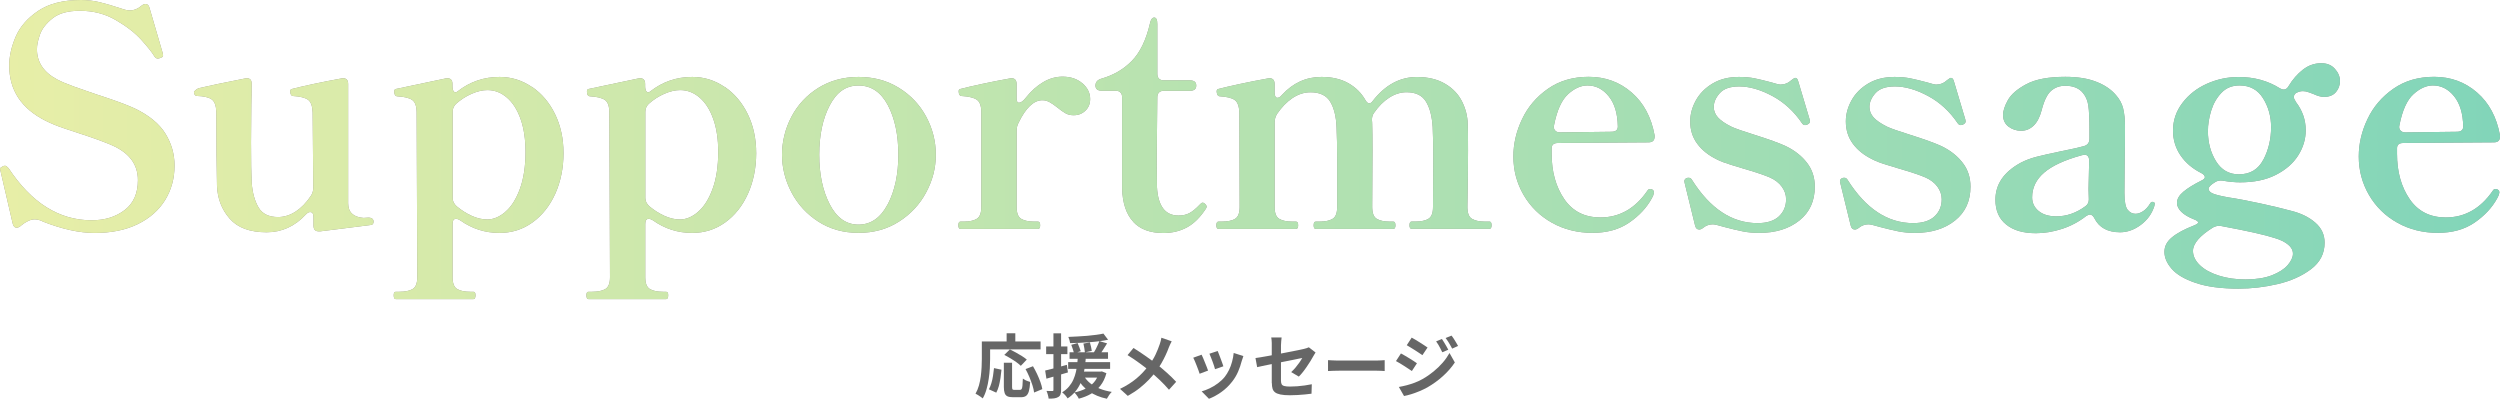 <?xml version="1.0" encoding="UTF-8"?><svg id="_レイヤー_2" xmlns="http://www.w3.org/2000/svg" xmlns:xlink="http://www.w3.org/1999/xlink" viewBox="0 0 431.49 68.83"><defs><style>.cls-1{fill:url(#_新規グラデーションスウォッチ_8);}.cls-2{opacity:.49;}.cls-3{fill:#231815;}.cls-4{fill:#666;}</style><linearGradient id="_新規グラデーションスウォッチ_8" x1="0" y1="25.81" x2="431.49" y2="25.81" gradientUnits="userSpaceOnUse"><stop offset="0" stop-color="#cfdd4c"/><stop offset="1" stop-color="#00aa71"/></linearGradient></defs><g id="_捨て枠"><g class="cls-2"><path class="cls-3" d="M7.3,38.18c-.46-.21-.9-.32-1.32-.32-.67,0-1.45.35-2.33,1.06-.25.25-.51.37-.79.37-.35,0-.58-.26-.69-.79L.11,29.62l-.11-.48c0-.07.04-.14.13-.21.09-.07.18-.12.26-.16s.15-.07.19-.11c.07-.03.18-.05.32-.05s.33.14.58.42c3.95,5.99,8.73,8.99,14.33,8.99,2.26,0,4.15-.58,5.69-1.75,1.53-1.16,2.3-2.89,2.3-5.18,0-2.68-1.46-4.67-4.39-5.98-1.45-.63-3.38-1.34-5.82-2.12-.32-.11-1.11-.37-2.38-.79-1.27-.42-2.4-.88-3.38-1.38C3.67,18.72,1.59,15.55,1.59,11.32c0-1.59.37-3.24,1.11-4.97.74-1.73,2.04-3.22,3.89-4.47,1.85-1.25,4.31-1.88,7.38-1.88,1.09,0,2.16.12,3.2.37s2.3.62,3.78,1.11c.56.21,1.06.32,1.48.32.67,0,1.3-.25,1.9-.74.28-.25.55-.37.79-.37.35,0,.58.23.69.69l2.27,7.77s.02.13.05.29c.04.16,0,.29-.11.4l-.32.16c-.21.07-.37.11-.48.11-.18,0-.35-.11-.53-.32-.42-.71-1.18-1.67-2.27-2.88-1.09-1.22-2.57-2.36-4.42-3.44-1.85-1.08-3.92-1.61-6.21-1.61-2.05,0-3.62.43-4.71,1.3-1.09.86-1.82,1.79-2.17,2.78s-.53,1.83-.53,2.54c0,2.26,1.16,4,3.49,5.24.74.39,1.72.8,2.94,1.24,1.22.44,2.46.87,3.73,1.3,2.96.95,5.18,1.76,6.66,2.43,2.5,1.2,4.28,2.65,5.34,4.36s1.59,3.55,1.59,5.53c0,2.19-.54,4.16-1.61,5.92-1.08,1.76-2.65,3.16-4.73,4.18-2.08,1.02-4.57,1.53-7.46,1.53-2.64,0-5.66-.67-9.04-2.01Z"/><path class="cls-3" d="M64.47,38.29c0,.28-.12.46-.37.53l-5.87.74-2.96.37h-.26c-.6,0-.9-.33-.9-1v-1.43c0-.6-.19-.9-.58-.9-.25,0-.49.14-.74.42-1.9,2.04-4.16,3.07-6.77,3.07-2.89,0-5.02-.79-6.4-2.38-1.38-1.59-2.1-3.49-2.17-5.71-.07-2.82-.11-7.03-.11-12.64-.04-1.13-.31-1.87-.82-2.22-.51-.35-1.37-.55-2.56-.58-.32-.04-.48-.28-.48-.74.32-.35.63-.56.95-.63,1.48-.35,4.09-.9,7.83-1.64l.32-.05c.56,0,.85.3.85.9,0,1.41-.02,2.61-.05,3.6l-.05,6.56c0,3.31.04,5.64.11,6.98.14,1.76.54,3.19,1.19,4.28.65,1.09,1.77,1.64,3.36,1.64,1.06,0,2.07-.32,3.04-.95.97-.63,1.84-1.53,2.62-2.7.28-.42.42-.88.42-1.38l-.11-13.01c-.04-1.13-.31-1.87-.82-2.22-.51-.35-1.37-.56-2.57-.63-.32-.04-.48-.32-.48-.85,0-.21.11-.33.32-.37.78-.21,1.99-.49,3.65-.85,1.66-.35,3.26-.67,4.81-.95l.32-.05c.6,0,.9.33.9,1v20.57c0,1.55.88,2.4,2.64,2.54l.85-.05c.6,0,.9.25.9.74Z"/><path class="cls-3" d="M91.81,14.99c1.69,1.15,3.02,2.72,3.99,4.71.97,1.99,1.46,4.24,1.46,6.74s-.48,4.91-1.43,7.01c-.95,2.1-2.27,3.75-3.94,4.95-1.67,1.2-3.57,1.8-5.69,1.8-2.47,0-4.72-.72-6.77-2.17-.28-.18-.53-.26-.74-.26-.39,0-.58.3-.58.9v9.15c0,1.06.26,1.75.79,2.06.53.32,1.29.48,2.27.48h.53c.25,0,.37.19.37.58,0,.46-.12.69-.37.69h-13.38c-.25,0-.37-.23-.37-.69,0-.39.12-.58.37-.58h.58c1.02,0,1.8-.16,2.33-.48.53-.32.79-1,.79-2.06l-.11-28.35c0-1.13-.26-1.87-.77-2.22-.51-.35-1.38-.56-2.62-.63-.32-.04-.48-.32-.48-.85,0-.25.11-.39.32-.42l8.51-1.8.32-.05c.6,0,.9.33.9,1v.37c0,.46.09.78.26.95s.39.16.63-.05c2.12-1.66,4.53-2.49,7.25-2.49,2.01,0,3.86.57,5.55,1.72ZM87.21,36.57c1.02-.86,1.86-2.18,2.51-3.94.65-1.76.98-3.9.98-6.4,0-2.19-.28-4.08-.85-5.68-.56-1.6-1.35-2.84-2.35-3.7s-2.12-1.3-3.36-1.3c-.85,0-1.75.21-2.72.63s-1.88,1-2.72,1.75c-.39.39-.58.85-.58,1.38v14.86c0,.53.23,1,.69,1.43.85.71,1.73,1.26,2.64,1.67.92.41,1.8.61,2.64.61,1.06,0,2.1-.43,3.12-1.3Z"/><path class="cls-3" d="M125.07,14.99c1.69,1.15,3.02,2.72,3.99,4.71.97,1.99,1.46,4.24,1.46,6.74s-.48,4.91-1.43,7.01c-.95,2.1-2.27,3.75-3.94,4.95-1.67,1.2-3.57,1.8-5.69,1.8-2.47,0-4.72-.72-6.77-2.17-.28-.18-.53-.26-.74-.26-.39,0-.58.3-.58.9v9.15c0,1.06.26,1.75.79,2.06.53.32,1.29.48,2.27.48h.53c.25,0,.37.19.37.58,0,.46-.12.69-.37.69h-13.38c-.25,0-.37-.23-.37-.69,0-.39.12-.58.37-.58h.58c1.02,0,1.8-.16,2.33-.48.53-.32.79-1,.79-2.06l-.11-28.35c0-1.13-.26-1.87-.77-2.22-.51-.35-1.38-.56-2.62-.63-.32-.04-.48-.32-.48-.85,0-.25.11-.39.32-.42l8.51-1.8.32-.05c.6,0,.9.33.9,1v.37c0,.46.09.78.26.95s.39.16.63-.05c2.12-1.66,4.53-2.49,7.25-2.49,2.01,0,3.86.57,5.55,1.72ZM120.47,36.57c1.02-.86,1.86-2.18,2.51-3.94.65-1.76.98-3.9.98-6.4,0-2.19-.28-4.08-.85-5.68-.56-1.6-1.35-2.84-2.35-3.7s-2.12-1.3-3.36-1.3c-.85,0-1.75.21-2.72.63s-1.88,1-2.72,1.75c-.39.39-.58.85-.58,1.38v14.86c0,.53.23,1,.69,1.43.85.71,1.73,1.26,2.64,1.67.92.41,1.8.61,2.64.61,1.06,0,2.1-.43,3.12-1.3Z"/><path class="cls-3" d="M141.26,38.26c-2.01-1.29-3.56-2.97-4.65-5.05s-1.64-4.25-1.64-6.5.55-4.52,1.64-6.58,2.64-3.72,4.65-4.97c2.01-1.25,4.32-1.88,6.93-1.88s4.93.63,6.95,1.88c2.03,1.25,3.6,2.91,4.71,4.97s1.67,4.26,1.67,6.58-.56,4.42-1.67,6.5-2.68,3.76-4.71,5.05c-2.03,1.29-4.35,1.93-6.95,1.93s-4.92-.64-6.93-1.93ZM153.23,35.25c1.22-2.34,1.82-5.19,1.82-8.54s-.6-6.27-1.8-8.54c-1.2-2.27-2.89-3.41-5.08-3.41s-3.77,1.15-4.97,3.44-1.8,5.13-1.8,8.51.6,6.2,1.8,8.54,2.86,3.52,4.97,3.52,3.83-1.17,5.05-3.52Z"/><path class="cls-3" d="M186.84,14.39c.88.78,1.32,1.67,1.32,2.7,0,.81-.27,1.48-.82,2.01-.55.53-1.23.79-2.04.79-.53,0-1-.11-1.4-.34s-.89-.57-1.45-1.03c-.49-.39-.93-.69-1.32-.9-.39-.21-.79-.32-1.22-.32-1.48,0-2.86,1.3-4.12,3.91-.21.39-.32.85-.32,1.38v13.12c0,1.06.26,1.75.79,2.06.53.32,1.29.48,2.27.48h.63c.25,0,.37.21.37.63s-.12.63-.37.63h-13.38c-.25,0-.37-.21-.37-.63s.12-.63.37-.63h.53c.99,0,1.75-.16,2.27-.48.53-.32.79-1,.79-2.06v-16.34c0-1.09-.26-1.82-.79-2.17-.53-.35-1.41-.56-2.64-.63-.32-.04-.48-.32-.48-.85,0-.21.11-.33.32-.37.78-.21,1.99-.49,3.65-.85s3.26-.67,4.81-.95l.32-.05c.6,0,.9.33.9,1v2.49c0,.49.14.74.42.74.32,0,.71-.28,1.16-.85.92-1.16,1.92-2.06,3.01-2.7s2.2-.95,3.33-.95c1.41,0,2.56.39,3.44,1.16Z"/><path class="cls-3" d="M195.57,38.24c-1.2-1.3-1.83-3.21-1.9-5.71v-15.76c0-.35-.1-.62-.29-.82-.19-.19-.47-.29-.82-.29h-2.38c-.74,0-1.11-.3-1.11-.9,0-.56.32-.95.95-1.16,2.12-.6,3.89-1.62,5.31-3.07,1.43-1.45,2.48-3.61,3.15-6.5.14-.67.39-1,.74-1,.18,0,.31.1.4.29.09.19.13.47.13.82v8.62c0,.35.1.63.29.82.19.19.47.29.82.29h4.5c.74,0,1.11.3,1.11.9s-.37.9-1.11.9h-4.5c-.35,0-.63.1-.82.29s-.29.47-.29.82l-.11,11.11.05,4.39c.18,3.28,1.41,4.92,3.7,4.92.74,0,1.38-.14,1.9-.42.53-.28,1.13-.78,1.8-1.48.18-.21.33-.32.48-.32s.29.08.45.24.24.31.24.45c0,.07-.04.18-.11.32-.99,1.52-2.08,2.6-3.28,3.25-1.2.65-2.56.98-4.07.98-2.29,0-4.04-.65-5.24-1.96Z"/><path class="cls-3" d="M257.07,38.24c.25,0,.37.21.37.63s-.12.63-.37.63h-13.43c-.25,0-.37-.21-.37-.63s.12-.63.37-.63h.63c.99,0,1.75-.16,2.27-.48.53-.32.79-1,.79-2.06l.05-8.25c0-2.19-.04-4.02-.11-5.5-.11-1.83-.48-3.3-1.14-4.39-.65-1.09-1.77-1.64-3.36-1.64-1.02,0-2.02.31-2.99.93s-1.84,1.49-2.62,2.62c-.25.32-.37.74-.37,1.27.03.18.05.41.05.69.03.78.05,2.31.05,4.6l-.05,9.68c0,1.06.26,1.75.79,2.06.53.32,1.29.48,2.27.48h.58c.25,0,.37.21.37.63s-.12.63-.37.63h-13.38c-.25,0-.37-.21-.37-.63s.12-.63.37-.63h.63c.99,0,1.75-.16,2.27-.48.53-.32.79-1,.79-2.06v-8.14c0-2.26-.04-4.12-.11-5.61-.07-1.83-.43-3.3-1.08-4.39-.65-1.09-1.79-1.64-3.41-1.64-1.09,0-2.13.34-3.12,1-.99.67-1.89,1.6-2.7,2.8-.25.46-.37.92-.37,1.38v14.6c0,1.06.26,1.75.79,2.06.53.32,1.29.48,2.27.48h.63c.25,0,.37.21.37.63s-.12.63-.37.63h-13.38c-.25,0-.37-.21-.37-.63s.12-.63.37-.63h.53c1.02,0,1.8-.16,2.33-.48.53-.32.79-1,.79-2.06l-.05-16.24c-.04-1.13-.31-1.87-.82-2.22s-1.38-.56-2.62-.63c-.18-.04-.3-.14-.37-.32-.07-.18-.11-.35-.11-.53,0-.25.11-.39.32-.42.78-.21,1.99-.49,3.65-.85s3.26-.67,4.81-.95l.32-.05c.6,0,.9.33.9,1v1.48c0,.28.04.5.13.66.09.16.2.24.34.24.28,0,.55-.16.79-.48,1.9-2.08,4.18-3.12,6.82-3.12,1.83,0,3.38.36,4.65,1.08,1.27.72,2.26,1.7,2.96,2.94.21.35.42.53.63.53.25,0,.46-.14.63-.42,2.15-2.75,4.69-4.12,7.62-4.12,1.9,0,3.52.39,4.84,1.16s2.3,1.79,2.93,3.04.97,2.56,1,3.94c.04.78.05,2.31.05,4.6,0,2.79-.04,6.01-.11,9.68,0,1.06.26,1.75.79,2.06.53.32,1.29.48,2.27.48h.63Z"/><path class="cls-3" d="M285.21,32.74c.07.04.14.11.21.21.03.07.05.18.05.32-.07.35-.19.67-.37.95-.88,1.62-2.19,3.02-3.91,4.2s-3.84,1.77-6.35,1.77-4.9-.58-6.98-1.75-3.71-2.76-4.89-4.79c-1.18-2.03-1.77-4.24-1.77-6.64,0-2.19.5-4.34,1.51-6.45,1-2.12,2.49-3.86,4.47-5.24s4.32-2.06,7.03-2.06c2.86,0,5.32.9,7.4,2.7s3.4,4.27,3.97,7.4v.21c0,.67-.35,1-1.06,1l-15.6.11c-.74,0-1.11.3-1.11.9v.95c0,3.1.72,5.71,2.17,7.83s3.53,3.17,6.24,3.17c3.31,0,6.03-1.55,8.14-4.65.11-.18.26-.26.48-.26l.21.05s.09.02.16.05ZM270.64,16.26c-1.11,1-1.91,2.78-2.41,5.32l-.05.32c0,.28.1.51.29.69.19.18.45.26.77.26l8.88-.11c.74,0,1.11-.3,1.11-.9-.04-2.22-.55-3.96-1.56-5.21-1-1.25-2.23-1.88-3.68-1.88-1.13,0-2.25.5-3.36,1.51Z"/><path class="cls-3" d="M293.25,39.61c-.35,0-.58-.23-.69-.69l-1.8-7.35-.05-.26c0-.28.14-.48.42-.58.07-.03.18-.05.32-.05.25,0,.44.12.58.37,3.14,4.97,6.91,7.46,11.32,7.46,1.62,0,2.85-.39,3.68-1.16.83-.78,1.24-1.76,1.24-2.96,0-.78-.25-1.5-.74-2.17-.49-.67-1.18-1.2-2.06-1.59-.88-.39-2.47-.92-4.76-1.59-.21-.07-.85-.26-1.9-.58s-1.89-.63-2.49-.95c-1.45-.71-2.57-1.6-3.38-2.7-.81-1.09-1.22-2.38-1.22-3.86,0-1.23.33-2.44.98-3.62.65-1.18,1.61-2.15,2.88-2.91,1.27-.76,2.78-1.14,4.55-1.14,1.02,0,1.93.08,2.72.24s1.77.4,2.93.71c.81.25,1.3.37,1.48.37.74,0,1.39-.26,1.96-.79.32-.25.53-.37.63-.37.25,0,.42.21.53.63l1.96,6.56.05.32c0,.21-.14.39-.42.53-.14.07-.28.11-.42.11-.21,0-.39-.11-.53-.32-1.38-2.04-3.09-3.61-5.13-4.71-2.05-1.09-3.95-1.64-5.71-1.64-1.55,0-2.67.39-3.36,1.16-.69.78-1.03,1.57-1.03,2.38,0,.67.24,1.27.71,1.8.48.53,1.24,1.06,2.3,1.59.67.32,1.97.78,3.91,1.38,2.57.81,4.42,1.48,5.55,2.01,1.52.74,2.72,1.69,3.62,2.86.9,1.16,1.35,2.54,1.35,4.12,0,2.47-.89,4.42-2.67,5.84s-4.1,2.14-6.95,2.14c-.99,0-1.92-.09-2.8-.26-.88-.18-1.92-.42-3.12-.74-1.09-.32-1.78-.48-2.06-.48-.6,0-1.15.19-1.64.58-.25.21-.49.32-.74.32Z"/><path class="cls-3" d="M320.11,39.61c-.35,0-.58-.23-.69-.69l-1.8-7.35-.05-.26c0-.28.14-.48.42-.58.07-.03.18-.05.32-.05.25,0,.44.12.58.37,3.14,4.97,6.91,7.46,11.32,7.46,1.62,0,2.85-.39,3.68-1.16.83-.78,1.24-1.76,1.24-2.96,0-.78-.25-1.5-.74-2.17-.49-.67-1.18-1.2-2.06-1.59-.88-.39-2.47-.92-4.76-1.59-.21-.07-.85-.26-1.9-.58-1.06-.32-1.89-.63-2.49-.95-1.45-.71-2.57-1.6-3.38-2.7-.81-1.09-1.22-2.38-1.22-3.86,0-1.23.33-2.44.98-3.62.65-1.18,1.61-2.15,2.88-2.91s2.79-1.14,4.55-1.14c1.02,0,1.93.08,2.72.24.79.16,1.77.4,2.94.71.81.25,1.3.37,1.48.37.74,0,1.39-.26,1.96-.79.32-.25.53-.37.63-.37.25,0,.42.21.53.63l1.96,6.56.05.32c0,.21-.14.39-.42.53-.14.07-.28.11-.42.11-.21,0-.39-.11-.53-.32-1.38-2.04-3.08-3.61-5.13-4.71s-3.95-1.64-5.71-1.64c-1.55,0-2.67.39-3.36,1.16-.69.78-1.03,1.57-1.03,2.38,0,.67.24,1.27.71,1.8.48.53,1.24,1.06,2.3,1.59.67.32,1.97.78,3.91,1.38,2.57.81,4.42,1.48,5.55,2.01,1.52.74,2.72,1.69,3.62,2.86.9,1.16,1.35,2.54,1.35,4.12,0,2.47-.89,4.42-2.67,5.84-1.78,1.43-4.1,2.14-6.95,2.14-.99,0-1.92-.09-2.8-.26-.88-.18-1.92-.42-3.12-.74-1.09-.32-1.78-.48-2.06-.48-.6,0-1.15.19-1.64.58-.25.21-.49.32-.74.32Z"/><path class="cls-3" d="M371.89,35.22l-.05.32c-.42,1.34-1.21,2.43-2.35,3.28-1.15.85-2.34,1.27-3.57,1.27-2.15,0-3.63-.81-4.44-2.43-.21-.42-.48-.63-.79-.63-.14,0-.35.09-.63.26-1.27.99-2.66,1.73-4.18,2.22-1.52.49-3.01.74-4.5.74-2.19,0-3.9-.5-5.13-1.51-1.24-1-1.85-2.42-1.85-4.26,0-2.68,1.46-4.81,4.39-6.4.81-.42,1.73-.77,2.75-1.03,1.02-.26,2.4-.57,4.12-.93,1.76-.35,3.1-.65,4.02-.9.63-.18.95-.6.95-1.27v-1.38c0-2.01-.06-3.45-.19-4.31-.12-.86-.42-1.58-.87-2.14-.67-.88-1.71-1.32-3.12-1.32-.95,0-1.76.29-2.43.87-.67.58-1.22,1.7-1.64,3.36-.32,1.2-.79,2.09-1.4,2.67s-1.33.87-2.14.87-1.53-.24-2.17-.71c-.63-.48-.95-1.15-.95-2.04,0-.67.27-1.51.82-2.51s1.61-1.93,3.2-2.78c1.59-.85,3.83-1.27,6.72-1.27,2.12,0,3.9.28,5.34.85,1.45.56,2.57,1.32,3.38,2.27.63.71,1.06,1.48,1.27,2.33.21.85.32,1.89.32,3.12,0,2.4-.02,4.23-.05,5.5l-.05,5.92c0,1.52.19,2.5.56,2.96.37.46.82.69,1.35.69.42,0,.86-.15,1.32-.45.46-.3.86-.75,1.22-1.35.11-.18.23-.26.37-.26.28,0,.42.12.42.37ZM359.94,35.59c.39-.28.58-.67.58-1.16l-.05-1.8.11-4.87c0-.71-.28-1.06-.85-1.06l-.48.11c-2.93.81-5.08,1.81-6.45,2.99s-2.06,2.6-2.06,4.26c0,.95.37,1.74,1.11,2.35.74.62,1.76.93,3.07.93,1.76,0,3.44-.58,5.02-1.75Z"/><path class="cls-3" d="M396.32,16.02c-.28.21-.42.46-.42.74,0,.18.12.46.37.85,1.13,1.48,1.69,3.1,1.69,4.87,0,1.52-.43,2.96-1.3,4.34s-2.15,2.49-3.86,3.36-3.76,1.29-6.16,1.29c-.92,0-1.87-.09-2.86-.26-.14-.04-.32-.05-.53-.05-.32,0-.62.09-.9.26-.78.46-1.16.85-1.16,1.16s.22.58.66.79c.44.21,1.35.44,2.72.69,1.45.21,3.27.56,5.47,1.03,2.2.48,4.01.91,5.42,1.3,1.69.42,3.08,1.1,4.15,2.04,1.08.93,1.61,2.09,1.61,3.46,0,1.87-.79,3.39-2.35,4.57-1.57,1.18-3.49,2.04-5.76,2.57-2.27.53-4.52.79-6.74.79-3,0-5.46-.33-7.38-.98-1.92-.65-3.31-1.46-4.15-2.43-.85-.97-1.27-1.95-1.27-2.93s.43-1.79,1.3-2.51c.86-.72,2.16-1.42,3.89-2.09.42-.18.63-.33.63-.48,0-.18-.23-.35-.69-.53-.99-.39-1.73-.83-2.22-1.32-.49-.49-.74-1-.74-1.53,0-.67.37-1.31,1.11-1.93.74-.62,1.78-1.26,3.12-1.93.39-.18.58-.37.58-.58,0-.25-.19-.48-.58-.69-1.55-.78-2.76-1.8-3.62-3.07-.86-1.27-1.3-2.7-1.3-4.28,0-1.76.55-3.36,1.64-4.79,1.09-1.43,2.5-2.53,4.23-3.3s3.54-1.16,5.45-1.16c2.68,0,5.06.65,7.14,1.96.25.14.46.21.63.21.35,0,.63-.19.85-.58.7-1.16,1.53-2.12,2.49-2.86.95-.74,2.01-1.11,3.17-1.11.99,0,1.77.33,2.35.98.58.65.87,1.35.87,2.09s-.24,1.38-.71,1.93c-.48.55-1.17.82-2.09.82-.46,0-1.08-.18-1.85-.53-.11-.04-.34-.12-.71-.26-.37-.14-.71-.21-1.03-.21-.42,0-.81.11-1.16.32ZM394.89,42.2c-.56-.46-1.32-.83-2.27-1.11-1.59-.53-4.64-1.22-9.15-2.06-.11-.04-.28-.05-.53-.05-.28,0-.6.09-.95.26-2.33,1.45-3.49,2.8-3.49,4.07,0,.88.4,1.7,1.19,2.46.79.76,1.89,1.36,3.28,1.8,1.39.44,2.92.66,4.58.66,1.8,0,3.31-.24,4.55-.71,1.23-.48,2.15-1.07,2.75-1.77s.9-1.36.9-1.96-.28-1.13-.85-1.59ZM390.66,27.55c.88-1.69,1.32-3.56,1.32-5.61,0-1.83-.46-3.49-1.38-4.97-.92-1.48-2.27-2.22-4.07-2.22-1.27,0-2.31.42-3.12,1.27-.81.85-1.4,1.88-1.77,3.09-.37,1.22-.56,2.39-.56,3.52,0,1.97.47,3.71,1.4,5.21.93,1.5,2.25,2.25,3.94,2.25,1.94,0,3.35-.85,4.23-2.54Z"/><path class="cls-3" d="M431.12,32.74c.07.04.14.11.21.21.04.07.05.18.05.32-.07.35-.19.67-.37.95-.88,1.62-2.19,3.02-3.91,4.2-1.73,1.18-3.84,1.77-6.35,1.77s-4.9-.58-6.98-1.75c-2.08-1.16-3.71-2.76-4.89-4.79s-1.77-4.24-1.77-6.64c0-2.19.5-4.34,1.51-6.45,1-2.12,2.49-3.86,4.47-5.24,1.97-1.38,4.32-2.06,7.03-2.06,2.86,0,5.32.9,7.4,2.7,2.08,1.8,3.4,4.27,3.97,7.4v.21c0,.67-.35,1-1.06,1l-15.6.11c-.74,0-1.11.3-1.11.9v.95c0,3.1.72,5.71,2.17,7.83,1.45,2.12,3.53,3.17,6.24,3.17,3.31,0,6.03-1.55,8.14-4.65.11-.18.26-.26.48-.26l.21.05s.09.02.16.05ZM416.55,16.26c-1.11,1-1.91,2.78-2.41,5.32l-.05.32c0,.28.1.51.29.69.19.18.45.26.77.26l8.88-.11c.74,0,1.11-.3,1.11-.9-.04-2.22-.56-3.96-1.56-5.21-1-1.25-2.23-1.88-3.67-1.88-1.13,0-2.25.5-3.36,1.51Z"/><path class="cls-1" d="M7.3,38.18c-.46-.21-.9-.32-1.32-.32-.67,0-1.45.35-2.33,1.06-.25.25-.51.37-.79.37-.35,0-.58-.26-.69-.79L.11,29.62l-.11-.48c0-.07.04-.14.13-.21.09-.07.18-.12.26-.16s.15-.07.19-.11c.07-.03.18-.05.32-.05s.33.14.58.42c3.95,5.99,8.73,8.99,14.33,8.99,2.26,0,4.15-.58,5.69-1.75,1.53-1.16,2.3-2.89,2.3-5.18,0-2.68-1.46-4.67-4.39-5.98-1.45-.63-3.38-1.34-5.82-2.12-.32-.11-1.11-.37-2.38-.79-1.27-.42-2.4-.88-3.38-1.38C3.67,18.72,1.59,15.55,1.59,11.32c0-1.59.37-3.24,1.11-4.97.74-1.73,2.04-3.22,3.89-4.47,1.85-1.25,4.31-1.88,7.38-1.88,1.09,0,2.16.12,3.2.37s2.3.62,3.78,1.11c.56.21,1.06.32,1.48.32.67,0,1.3-.25,1.9-.74.28-.25.55-.37.79-.37.35,0,.58.23.69.69l2.27,7.77s.02.13.05.29c.04.16,0,.29-.11.4l-.32.16c-.21.07-.37.11-.48.11-.18,0-.35-.11-.53-.32-.42-.71-1.18-1.67-2.27-2.88-1.09-1.22-2.57-2.36-4.42-3.44-1.85-1.08-3.92-1.61-6.21-1.61-2.05,0-3.62.43-4.71,1.3-1.09.86-1.82,1.79-2.17,2.78s-.53,1.83-.53,2.54c0,2.26,1.16,4,3.49,5.24.74.39,1.72.8,2.94,1.24,1.22.44,2.46.87,3.73,1.3,2.96.95,5.18,1.76,6.66,2.43,2.5,1.2,4.28,2.65,5.34,4.36s1.59,3.55,1.59,5.53c0,2.19-.54,4.16-1.61,5.92-1.08,1.76-2.65,3.16-4.73,4.18-2.08,1.02-4.57,1.53-7.46,1.53-2.64,0-5.66-.67-9.04-2.01Z"/><path class="cls-1" d="M64.47,38.29c0,.28-.12.46-.37.53l-5.87.74-2.96.37h-.26c-.6,0-.9-.33-.9-1v-1.43c0-.6-.19-.9-.58-.9-.25,0-.49.14-.74.42-1.9,2.04-4.16,3.07-6.77,3.07-2.89,0-5.02-.79-6.4-2.38-1.38-1.59-2.1-3.49-2.17-5.71-.07-2.82-.11-7.03-.11-12.64-.04-1.13-.31-1.87-.82-2.22-.51-.35-1.37-.55-2.56-.58-.32-.04-.48-.28-.48-.74.32-.35.63-.56.95-.63,1.48-.35,4.09-.9,7.83-1.64l.32-.05c.56,0,.85.3.85.9,0,1.41-.02,2.61-.05,3.6l-.05,6.56c0,3.31.04,5.64.11,6.98.14,1.76.54,3.19,1.19,4.28.65,1.09,1.77,1.64,3.36,1.64,1.06,0,2.07-.32,3.04-.95.97-.63,1.84-1.53,2.62-2.7.28-.42.42-.88.42-1.38l-.11-13.01c-.04-1.13-.31-1.87-.82-2.22-.51-.35-1.37-.56-2.57-.63-.32-.04-.48-.32-.48-.85,0-.21.11-.33.32-.37.78-.21,1.99-.49,3.65-.85,1.66-.35,3.26-.67,4.81-.95l.32-.05c.6,0,.9.33.9,1v20.57c0,1.55.88,2.4,2.64,2.54l.85-.05c.6,0,.9.25.9.74Z"/><path class="cls-1" d="M91.81,14.99c1.69,1.15,3.02,2.72,3.99,4.71.97,1.99,1.46,4.24,1.46,6.74s-.48,4.91-1.43,7.01c-.95,2.1-2.27,3.75-3.94,4.95-1.67,1.2-3.57,1.8-5.69,1.8-2.47,0-4.72-.72-6.77-2.17-.28-.18-.53-.26-.74-.26-.39,0-.58.3-.58.9v9.15c0,1.06.26,1.75.79,2.06.53.32,1.29.48,2.27.48h.53c.25,0,.37.19.37.58,0,.46-.12.69-.37.69h-13.38c-.25,0-.37-.23-.37-.69,0-.39.12-.58.37-.58h.58c1.02,0,1.8-.16,2.33-.48.53-.32.79-1,.79-2.06l-.11-28.35c0-1.13-.26-1.87-.77-2.22-.51-.35-1.38-.56-2.62-.63-.32-.04-.48-.32-.48-.85,0-.25.11-.39.32-.42l8.51-1.8.32-.05c.6,0,.9.33.9,1v.37c0,.46.09.78.26.95s.39.16.63-.05c2.12-1.66,4.53-2.49,7.25-2.49,2.01,0,3.86.57,5.55,1.72ZM87.21,36.57c1.02-.86,1.86-2.18,2.51-3.94.65-1.76.98-3.9.98-6.4,0-2.19-.28-4.08-.85-5.68-.56-1.6-1.35-2.84-2.35-3.7s-2.12-1.3-3.36-1.3c-.85,0-1.75.21-2.72.63s-1.88,1-2.72,1.75c-.39.39-.58.85-.58,1.38v14.86c0,.53.23,1,.69,1.43.85.71,1.73,1.26,2.64,1.67.92.41,1.8.61,2.64.61,1.06,0,2.1-.43,3.12-1.3Z"/><path class="cls-1" d="M125.07,14.99c1.69,1.15,3.02,2.72,3.99,4.71.97,1.99,1.46,4.24,1.46,6.74s-.48,4.91-1.43,7.01c-.95,2.1-2.27,3.75-3.94,4.95-1.67,1.2-3.57,1.8-5.69,1.8-2.47,0-4.72-.72-6.77-2.17-.28-.18-.53-.26-.74-.26-.39,0-.58.3-.58.9v9.15c0,1.06.26,1.75.79,2.06.53.32,1.29.48,2.27.48h.53c.25,0,.37.19.37.58,0,.46-.12.69-.37.69h-13.38c-.25,0-.37-.23-.37-.69,0-.39.12-.58.37-.58h.58c1.02,0,1.8-.16,2.33-.48.53-.32.79-1,.79-2.06l-.11-28.35c0-1.13-.26-1.87-.77-2.22-.51-.35-1.38-.56-2.62-.63-.32-.04-.48-.32-.48-.85,0-.25.11-.39.32-.42l8.51-1.8.32-.05c.6,0,.9.33.9,1v.37c0,.46.09.78.26.95s.39.16.63-.05c2.12-1.66,4.53-2.49,7.25-2.49,2.01,0,3.86.57,5.55,1.72ZM120.47,36.57c1.02-.86,1.86-2.18,2.51-3.94.65-1.76.98-3.9.98-6.4,0-2.19-.28-4.08-.85-5.68-.56-1.6-1.35-2.84-2.35-3.7s-2.12-1.3-3.36-1.3c-.85,0-1.75.21-2.72.63s-1.88,1-2.72,1.75c-.39.39-.58.85-.58,1.38v14.86c0,.53.23,1,.69,1.43.85.71,1.73,1.26,2.64,1.67.92.41,1.8.61,2.64.61,1.06,0,2.1-.43,3.12-1.3Z"/><path class="cls-1" d="M141.26,38.26c-2.01-1.29-3.56-2.97-4.65-5.05s-1.64-4.25-1.64-6.5.55-4.52,1.64-6.58,2.64-3.72,4.65-4.97c2.01-1.25,4.32-1.88,6.93-1.88s4.93.63,6.95,1.88c2.03,1.25,3.6,2.91,4.71,4.97s1.67,4.26,1.67,6.58-.56,4.42-1.67,6.5-2.68,3.76-4.71,5.05c-2.03,1.29-4.35,1.93-6.95,1.93s-4.92-.64-6.93-1.93ZM153.23,35.25c1.22-2.34,1.82-5.19,1.82-8.54s-.6-6.27-1.8-8.54c-1.2-2.27-2.89-3.41-5.08-3.41s-3.77,1.15-4.97,3.44-1.8,5.13-1.8,8.51.6,6.2,1.8,8.54,2.86,3.52,4.97,3.52,3.83-1.17,5.05-3.52Z"/><path class="cls-1" d="M186.84,14.39c.88.78,1.32,1.67,1.32,2.7,0,.81-.27,1.48-.82,2.01-.55.53-1.23.79-2.04.79-.53,0-1-.11-1.4-.34s-.89-.57-1.45-1.03c-.49-.39-.93-.69-1.32-.9-.39-.21-.79-.32-1.22-.32-1.48,0-2.86,1.3-4.12,3.91-.21.39-.32.85-.32,1.38v13.12c0,1.06.26,1.75.79,2.06.53.32,1.29.48,2.27.48h.63c.25,0,.37.21.37.63s-.12.63-.37.63h-13.38c-.25,0-.37-.21-.37-.63s.12-.63.37-.63h.53c.99,0,1.75-.16,2.27-.48.53-.32.79-1,.79-2.06v-16.34c0-1.09-.26-1.82-.79-2.17-.53-.35-1.41-.56-2.64-.63-.32-.04-.48-.32-.48-.85,0-.21.11-.33.32-.37.78-.21,1.99-.49,3.65-.85s3.26-.67,4.81-.95l.32-.05c.6,0,.9.33.9,1v2.49c0,.49.14.74.42.74.32,0,.71-.28,1.16-.85.92-1.16,1.92-2.06,3.01-2.7s2.2-.95,3.33-.95c1.41,0,2.56.39,3.44,1.16Z"/><path class="cls-1" d="M195.57,38.24c-1.2-1.3-1.83-3.21-1.9-5.71v-15.76c0-.35-.1-.62-.29-.82-.19-.19-.47-.29-.82-.29h-2.38c-.74,0-1.11-.3-1.11-.9,0-.56.32-.95.95-1.16,2.12-.6,3.89-1.62,5.31-3.07,1.43-1.45,2.48-3.61,3.15-6.5.14-.67.39-1,.74-1,.18,0,.31.1.4.29.09.19.13.47.13.82v8.62c0,.35.1.63.29.82.19.19.47.29.82.29h4.5c.74,0,1.11.3,1.11.9s-.37.9-1.11.9h-4.5c-.35,0-.63.1-.82.29s-.29.47-.29.82l-.11,11.11.05,4.39c.18,3.28,1.41,4.92,3.7,4.92.74,0,1.38-.14,1.9-.42.53-.28,1.13-.78,1.8-1.48.18-.21.33-.32.48-.32s.29.08.45.24.24.31.24.45c0,.07-.04.18-.11.32-.99,1.52-2.08,2.6-3.28,3.25-1.2.65-2.56.98-4.07.98-2.29,0-4.04-.65-5.24-1.96Z"/><path class="cls-1" d="M257.07,38.24c.25,0,.37.21.37.63s-.12.63-.37.63h-13.43c-.25,0-.37-.21-.37-.63s.12-.63.37-.63h.63c.99,0,1.75-.16,2.27-.48.53-.32.79-1,.79-2.06l.05-8.25c0-2.19-.04-4.02-.11-5.5-.11-1.83-.48-3.3-1.14-4.39-.65-1.09-1.77-1.64-3.36-1.64-1.02,0-2.02.31-2.99.93s-1.84,1.49-2.62,2.62c-.25.32-.37.74-.37,1.27.03.18.05.41.05.69.03.78.05,2.31.05,4.6l-.05,9.68c0,1.06.26,1.75.79,2.06.53.32,1.29.48,2.27.48h.58c.25,0,.37.21.37.63s-.12.63-.37.63h-13.38c-.25,0-.37-.21-.37-.63s.12-.63.37-.63h.63c.99,0,1.75-.16,2.27-.48.53-.32.79-1,.79-2.06v-8.14c0-2.26-.04-4.12-.11-5.61-.07-1.83-.43-3.3-1.08-4.39-.65-1.09-1.79-1.64-3.41-1.64-1.09,0-2.13.34-3.12,1-.99.67-1.89,1.6-2.7,2.8-.25.46-.37.92-.37,1.38v14.6c0,1.06.26,1.75.79,2.06.53.32,1.29.48,2.27.48h.63c.25,0,.37.21.37.63s-.12.63-.37.63h-13.38c-.25,0-.37-.21-.37-.63s.12-.63.37-.63h.53c1.02,0,1.8-.16,2.33-.48.53-.32.79-1,.79-2.06l-.05-16.24c-.04-1.13-.31-1.87-.82-2.22s-1.38-.56-2.62-.63c-.18-.04-.3-.14-.37-.32-.07-.18-.11-.35-.11-.53,0-.25.11-.39.32-.42.78-.21,1.99-.49,3.65-.85s3.26-.67,4.81-.95l.32-.05c.6,0,.9.33.9,1v1.48c0,.28.04.5.13.66.09.16.2.24.34.24.28,0,.55-.16.79-.48,1.9-2.08,4.18-3.12,6.82-3.12,1.83,0,3.38.36,4.65,1.08,1.27.72,2.26,1.7,2.96,2.94.21.35.42.53.63.53.25,0,.46-.14.63-.42,2.15-2.75,4.69-4.12,7.62-4.12,1.9,0,3.52.39,4.84,1.16s2.3,1.79,2.93,3.04.97,2.56,1,3.94c.04.78.05,2.31.05,4.6,0,2.79-.04,6.01-.11,9.68,0,1.06.26,1.75.79,2.06.53.32,1.29.48,2.27.48h.63Z"/><path class="cls-1" d="M285.21,32.74c.07.04.14.11.21.21.03.07.05.18.05.32-.07.35-.19.67-.37.95-.88,1.62-2.19,3.02-3.91,4.2s-3.84,1.77-6.35,1.77-4.9-.58-6.98-1.75-3.71-2.76-4.89-4.79c-1.18-2.03-1.77-4.24-1.77-6.64,0-2.19.5-4.34,1.51-6.45,1-2.12,2.49-3.86,4.47-5.24s4.32-2.06,7.03-2.06c2.86,0,5.32.9,7.4,2.7s3.4,4.27,3.97,7.4v.21c0,.67-.35,1-1.06,1l-15.6.11c-.74,0-1.11.3-1.11.9v.95c0,3.1.72,5.71,2.17,7.83s3.53,3.17,6.24,3.17c3.31,0,6.03-1.55,8.14-4.65.11-.18.26-.26.48-.26l.21.05s.09.02.16.05ZM270.64,16.26c-1.11,1-1.91,2.78-2.41,5.32l-.05.32c0,.28.1.51.29.69.19.18.45.26.77.26l8.88-.11c.74,0,1.11-.3,1.11-.9-.04-2.22-.55-3.96-1.56-5.21-1-1.25-2.23-1.88-3.68-1.88-1.13,0-2.25.5-3.36,1.51Z"/><path class="cls-1" d="M293.25,39.61c-.35,0-.58-.23-.69-.69l-1.8-7.35-.05-.26c0-.28.14-.48.42-.58.07-.03.18-.05.32-.05.25,0,.44.12.58.37,3.14,4.97,6.91,7.46,11.32,7.46,1.62,0,2.85-.39,3.68-1.16.83-.78,1.24-1.76,1.24-2.96,0-.78-.25-1.5-.74-2.17-.49-.67-1.18-1.2-2.06-1.59-.88-.39-2.47-.92-4.76-1.59-.21-.07-.85-.26-1.9-.58s-1.89-.63-2.49-.95c-1.45-.71-2.57-1.6-3.38-2.7-.81-1.09-1.22-2.38-1.22-3.86,0-1.23.33-2.44.98-3.62.65-1.18,1.61-2.15,2.88-2.91,1.27-.76,2.78-1.14,4.55-1.14,1.02,0,1.93.08,2.72.24s1.77.4,2.93.71c.81.25,1.3.37,1.48.37.74,0,1.39-.26,1.96-.79.32-.25.53-.37.63-.37.25,0,.42.21.53.63l1.96,6.56.05.32c0,.21-.14.39-.42.53-.14.07-.28.11-.42.11-.21,0-.39-.11-.53-.32-1.38-2.04-3.09-3.61-5.13-4.71-2.05-1.09-3.95-1.64-5.71-1.64-1.55,0-2.67.39-3.36,1.16-.69.78-1.03,1.57-1.03,2.38,0,.67.24,1.27.71,1.8.48.53,1.24,1.06,2.3,1.59.67.32,1.97.78,3.91,1.38,2.57.81,4.42,1.48,5.55,2.01,1.52.74,2.72,1.69,3.62,2.86.9,1.16,1.35,2.54,1.35,4.12,0,2.47-.89,4.42-2.67,5.84s-4.1,2.14-6.95,2.14c-.99,0-1.92-.09-2.8-.26-.88-.18-1.92-.42-3.12-.74-1.09-.32-1.78-.48-2.06-.48-.6,0-1.15.19-1.64.58-.25.21-.49.32-.74.32Z"/><path class="cls-1" d="M320.11,39.61c-.35,0-.58-.23-.69-.69l-1.8-7.35-.05-.26c0-.28.14-.48.42-.58.07-.03.18-.05.32-.05.25,0,.44.12.58.37,3.14,4.97,6.91,7.46,11.32,7.46,1.62,0,2.85-.39,3.68-1.16.83-.78,1.24-1.76,1.24-2.96,0-.78-.25-1.5-.74-2.17-.49-.67-1.18-1.2-2.06-1.59-.88-.39-2.47-.92-4.76-1.59-.21-.07-.85-.26-1.9-.58-1.06-.32-1.89-.63-2.49-.95-1.45-.71-2.57-1.6-3.38-2.7-.81-1.09-1.22-2.38-1.22-3.86,0-1.23.33-2.44.98-3.62.65-1.18,1.61-2.15,2.88-2.91s2.79-1.14,4.55-1.14c1.02,0,1.93.08,2.72.24.79.16,1.77.4,2.94.71.81.25,1.3.37,1.48.37.74,0,1.39-.26,1.96-.79.32-.25.53-.37.63-.37.25,0,.42.21.53.63l1.96,6.56.05.32c0,.21-.14.39-.42.53-.14.07-.28.11-.42.11-.21,0-.39-.11-.53-.32-1.38-2.04-3.08-3.61-5.13-4.71s-3.95-1.64-5.71-1.64c-1.55,0-2.67.39-3.36,1.16-.69.78-1.03,1.57-1.03,2.38,0,.67.24,1.27.71,1.8.48.53,1.24,1.06,2.3,1.59.67.32,1.97.78,3.91,1.38,2.57.81,4.42,1.48,5.55,2.01,1.52.74,2.72,1.69,3.62,2.86.9,1.16,1.35,2.54,1.35,4.12,0,2.47-.89,4.42-2.67,5.84-1.78,1.43-4.1,2.14-6.95,2.14-.99,0-1.92-.09-2.8-.26-.88-.18-1.92-.42-3.12-.74-1.09-.32-1.78-.48-2.06-.48-.6,0-1.15.19-1.64.58-.25.21-.49.32-.74.32Z"/><path class="cls-1" d="M371.89,35.22l-.05.32c-.42,1.34-1.21,2.43-2.35,3.28-1.15.85-2.34,1.27-3.57,1.27-2.15,0-3.63-.81-4.44-2.43-.21-.42-.48-.63-.79-.63-.14,0-.35.09-.63.26-1.27.99-2.66,1.73-4.18,2.22-1.52.49-3.01.74-4.5.74-2.19,0-3.9-.5-5.13-1.51-1.24-1-1.85-2.42-1.85-4.26,0-2.68,1.46-4.81,4.39-6.4.81-.42,1.73-.77,2.75-1.03,1.02-.26,2.4-.57,4.12-.93,1.76-.35,3.1-.65,4.02-.9.63-.18.95-.6.95-1.27v-1.38c0-2.01-.06-3.45-.19-4.31-.12-.86-.42-1.58-.87-2.14-.67-.88-1.71-1.32-3.12-1.32-.95,0-1.76.29-2.43.87-.67.58-1.22,1.7-1.64,3.36-.32,1.2-.79,2.09-1.4,2.67s-1.33.87-2.14.87-1.53-.24-2.17-.71c-.63-.48-.95-1.15-.95-2.04,0-.67.27-1.51.82-2.51s1.61-1.93,3.2-2.78c1.59-.85,3.83-1.27,6.72-1.27,2.12,0,3.9.28,5.34.85,1.45.56,2.57,1.32,3.38,2.27.63.71,1.06,1.48,1.27,2.33.21.85.32,1.89.32,3.12,0,2.4-.02,4.23-.05,5.5l-.05,5.92c0,1.52.19,2.5.56,2.96.37.46.82.69,1.35.69.42,0,.86-.15,1.32-.45.46-.3.86-.75,1.22-1.35.11-.18.23-.26.37-.26.28,0,.42.12.42.37ZM359.94,35.59c.39-.28.58-.67.58-1.16l-.05-1.8.11-4.87c0-.71-.28-1.06-.85-1.06l-.48.11c-2.93.81-5.08,1.81-6.45,2.99s-2.06,2.6-2.06,4.26c0,.95.37,1.74,1.11,2.35.74.62,1.76.93,3.07.93,1.76,0,3.44-.58,5.02-1.75Z"/><path class="cls-1" d="M396.32,16.02c-.28.21-.42.46-.42.74,0,.18.12.46.37.85,1.13,1.48,1.69,3.1,1.69,4.87,0,1.52-.43,2.96-1.3,4.34s-2.15,2.49-3.86,3.36-3.76,1.29-6.16,1.29c-.92,0-1.87-.09-2.86-.26-.14-.04-.32-.05-.53-.05-.32,0-.62.09-.9.26-.78.46-1.16.85-1.16,1.16s.22.58.66.79c.44.21,1.35.44,2.72.69,1.45.21,3.27.56,5.47,1.03,2.2.48,4.01.91,5.42,1.3,1.69.42,3.08,1.1,4.15,2.04,1.08.93,1.61,2.09,1.61,3.46,0,1.87-.79,3.39-2.35,4.57-1.57,1.18-3.49,2.04-5.76,2.57-2.27.53-4.52.79-6.74.79-3,0-5.46-.33-7.38-.98-1.92-.65-3.31-1.46-4.15-2.43-.85-.97-1.27-1.95-1.27-2.93s.43-1.79,1.3-2.51c.86-.72,2.16-1.42,3.89-2.09.42-.18.63-.33.63-.48,0-.18-.23-.35-.69-.53-.99-.39-1.73-.83-2.22-1.32-.49-.49-.74-1-.74-1.53,0-.67.37-1.31,1.11-1.93.74-.62,1.78-1.26,3.12-1.93.39-.18.58-.37.58-.58,0-.25-.19-.48-.58-.69-1.55-.78-2.76-1.8-3.62-3.07-.86-1.27-1.3-2.7-1.3-4.28,0-1.76.55-3.36,1.64-4.79,1.09-1.43,2.5-2.53,4.23-3.3s3.54-1.16,5.45-1.16c2.68,0,5.06.65,7.14,1.96.25.14.46.21.63.21.35,0,.63-.19.85-.58.7-1.16,1.53-2.12,2.49-2.86.95-.74,2.01-1.11,3.17-1.11.99,0,1.77.33,2.35.98.58.65.87,1.35.87,2.09s-.24,1.38-.71,1.93c-.48.55-1.17.82-2.09.82-.46,0-1.08-.18-1.85-.53-.11-.04-.34-.12-.71-.26-.37-.14-.71-.21-1.03-.21-.42,0-.81.11-1.16.32ZM394.89,42.2c-.56-.46-1.32-.83-2.27-1.11-1.59-.53-4.64-1.22-9.15-2.06-.11-.04-.28-.05-.53-.05-.28,0-.6.09-.95.26-2.33,1.45-3.49,2.8-3.49,4.07,0,.88.4,1.7,1.19,2.46.79.76,1.89,1.36,3.28,1.8,1.39.44,2.92.66,4.58.66,1.8,0,3.31-.24,4.55-.71,1.23-.48,2.15-1.07,2.75-1.77s.9-1.36.9-1.96-.28-1.13-.85-1.59ZM390.66,27.55c.88-1.69,1.32-3.56,1.32-5.61,0-1.83-.46-3.49-1.38-4.97-.92-1.48-2.27-2.22-4.07-2.22-1.27,0-2.31.42-3.12,1.27-.81.85-1.4,1.88-1.77,3.09-.37,1.22-.56,2.39-.56,3.52,0,1.97.47,3.71,1.4,5.21.93,1.5,2.25,2.25,3.94,2.25,1.94,0,3.35-.85,4.23-2.54Z"/><path class="cls-1" d="M431.12,32.74c.07.04.14.11.21.21.04.07.05.18.05.32-.07.35-.19.67-.37.95-.88,1.62-2.19,3.02-3.91,4.2-1.73,1.18-3.84,1.77-6.35,1.77s-4.9-.58-6.98-1.75c-2.08-1.16-3.71-2.76-4.89-4.79s-1.77-4.24-1.77-6.64c0-2.19.5-4.34,1.51-6.45,1-2.12,2.49-3.86,4.47-5.24,1.97-1.38,4.32-2.06,7.03-2.06,2.86,0,5.32.9,7.4,2.7,2.08,1.8,3.4,4.27,3.97,7.4v.21c0,.67-.35,1-1.06,1l-15.6.11c-.74,0-1.11.3-1.11.9v.95c0,3.1.72,5.71,2.17,7.83,1.45,2.12,3.53,3.17,6.24,3.17,3.31,0,6.03-1.55,8.14-4.65.11-.18.26-.26.48-.26l.21.05s.09.02.16.05ZM416.55,16.26c-1.11,1-1.91,2.78-2.41,5.32l-.05.32c0,.28.1.51.29.69.19.18.45.26.77.26l8.88-.11c.74,0,1.11-.3,1.11-.9-.04-2.22-.56-3.96-1.56-5.21-1-1.25-2.23-1.88-3.67-1.88-1.13,0-2.25.5-3.36,1.51Z"/></g><path class="cls-4" d="M169.45,58.93h1.44v3.02c0,.49-.02,1.03-.05,1.61s-.1,1.19-.19,1.81-.21,1.22-.38,1.81c-.16.58-.38,1.11-.65,1.58-.09-.08-.21-.17-.37-.28s-.31-.21-.47-.31-.3-.17-.41-.22c.25-.43.44-.9.59-1.42.14-.51.25-1.04.32-1.57.07-.54.11-1.06.14-1.58.02-.52.04-.99.04-1.43v-3.02ZM170.12,58.93h9.48v1.37h-9.48v-1.37ZM171.55,63.53l1.3.28c-.04.46-.1.93-.17,1.42-.07.49-.17.95-.28,1.39-.12.44-.27.82-.45,1.15l-1.27-.58c.17-.31.31-.66.43-1.06.12-.39.21-.81.28-1.26.07-.45.13-.89.17-1.33ZM173.25,62.61h1.43v4.18c0,.22.03.36.08.42.05.06.16.08.32.08h.97c.12,0,.21-.05.28-.14.06-.09.11-.28.14-.56.03-.28.05-.7.07-1.25.1.08.23.16.38.24.15.08.3.15.46.2.16.06.3.1.42.14-.04.68-.11,1.21-.22,1.6-.11.38-.27.65-.49.81-.22.16-.52.23-.9.23h-1.33c-.42,0-.75-.05-.98-.16-.23-.11-.39-.29-.48-.56-.09-.26-.14-.62-.14-1.06v-4.19ZM173.33,61.26l.97-.95c.32.15.66.33,1.03.53.37.2.72.41,1.06.62s.61.42.83.6l-1.03,1.08c-.19-.19-.45-.4-.77-.63s-.67-.45-1.03-.67c-.36-.22-.71-.41-1.05-.58ZM173.74,57.52h1.5v2.2h-1.5v-2.2ZM177.01,63.7l1.28-.49c.24.41.47.85.7,1.33.22.48.42.94.58,1.39s.27.86.33,1.23l-1.42.59c-.04-.36-.13-.77-.28-1.24-.15-.47-.33-.94-.53-1.43s-.43-.94-.66-1.37Z"/><path class="cls-4" d="M180.4,63.95c.48-.11,1.05-.26,1.72-.43.67-.18,1.34-.36,2.02-.55l.18,1.31c-.63.18-1.27.37-1.92.56-.65.19-1.24.36-1.79.52l-.22-1.4ZM180.56,59.8h3.67v1.32h-3.67v-1.32ZM181.82,57.53h1.32v9.74c0,.33-.03.59-.1.79-.07.2-.19.35-.38.46-.18.11-.4.19-.67.23-.27.04-.6.06-1,.05-.02-.18-.06-.39-.13-.65-.07-.26-.15-.49-.24-.68.22,0,.43.01.62.02.19,0,.32,0,.39,0,.07,0,.12-.01.15-.04.03-.03.04-.08.04-.16v-9.74ZM186.04,61.52h1.38c-.03.5-.08,1.02-.15,1.56-.07.54-.17,1.07-.29,1.6-.13.53-.31,1.04-.53,1.54-.23.5-.52.96-.88,1.39-.36.43-.79.82-1.31,1.15-.1-.17-.23-.35-.41-.55-.18-.2-.35-.36-.53-.49.47-.29.87-.62,1.18-1,.32-.38.57-.78.76-1.21.19-.43.34-.87.44-1.33s.18-.91.23-1.37c.05-.46.09-.89.11-1.31ZM184.36,62.5h7.24v1.16h-7.24v-1.16ZM190.45,57.58l.8,1.06c-.45.1-.94.18-1.48.25s-1.1.13-1.67.17c-.58.05-1.15.09-1.73.11-.58.03-1.14.05-1.67.05-.02-.15-.06-.33-.12-.54-.06-.21-.13-.38-.19-.53.53-.02,1.07-.05,1.63-.08.56-.03,1.1-.07,1.64-.11.54-.05,1.05-.1,1.53-.17.48-.06.91-.14,1.28-.22ZM184.6,60.8h6.64v1.13h-6.64v-1.13ZM184.9,59.51l1.09-.3c.1.22.2.46.3.73.1.27.18.49.24.67l-1.15.37c-.05-.19-.12-.43-.21-.7-.09-.28-.18-.53-.27-.76ZM189.68,64.14h.26l.24-.04.78.31c-.23.86-.58,1.58-1.04,2.16-.46.58-1,1.05-1.63,1.41s-1.32.63-2.09.83c-.05-.1-.12-.22-.2-.36-.09-.14-.18-.27-.29-.4-.1-.13-.2-.23-.28-.31.72-.15,1.36-.37,1.93-.65.57-.28,1.05-.65,1.45-1.1.4-.45.68-1.01.86-1.69v-.18ZM185.92,64.14h4.04v1.03h-4.04v-1.03ZM187.11,64.93c.27.47.64.89,1.1,1.25.46.36,1,.66,1.62.91s1.31.43,2.06.55c-.15.14-.31.32-.47.56-.16.24-.29.44-.38.62-1.19-.25-2.21-.67-3.06-1.26-.85-.59-1.52-1.35-2.03-2.27l1.16-.35ZM186.99,59.3l1.12-.2c.07.24.14.5.2.77.06.28.1.51.13.69l-1.19.26c-.02-.19-.05-.43-.1-.73s-.1-.56-.16-.8ZM189.76,58.88l1.32.38c-.22.36-.44.72-.68,1.09-.24.37-.46.68-.65.92l-1.01-.35c.13-.19.25-.41.38-.65.12-.24.24-.48.35-.73.11-.25.21-.47.29-.67Z"/><path class="cls-4" d="M202.23,58.9c-.08.14-.17.31-.26.53-.1.22-.18.4-.24.55-.14.4-.32.83-.54,1.3s-.46.94-.73,1.41c-.27.47-.57.92-.9,1.36-.37.49-.79.98-1.25,1.47-.47.49-1,.97-1.6,1.45s-1.29.92-2.06,1.36l-1.34-1.21c1.1-.53,2.04-1.13,2.83-1.79s1.5-1.42,2.12-2.25c.49-.62.88-1.23,1.17-1.85.29-.62.54-1.23.74-1.83.06-.16.12-.35.17-.56s.09-.39.11-.55l1.79.62ZM195.63,60.06c.3.18.63.39.97.62.34.23.68.46,1.03.7.35.24.68.48,1,.71.32.23.6.44.86.64.64.5,1.26,1.03,1.87,1.57.61.54,1.16,1.08,1.64,1.6l-1.24,1.37c-.53-.61-1.06-1.17-1.61-1.69s-1.13-1.04-1.76-1.57c-.22-.18-.46-.38-.74-.6-.28-.22-.58-.44-.91-.68-.32-.24-.67-.48-1.03-.73-.36-.24-.73-.48-1.1-.71l1.02-1.22Z"/><path class="cls-4" d="M207.39,61.22c.08.15.17.35.27.59.1.24.2.49.31.76.1.26.21.52.31.77.1.25.18.46.23.62l-1.46.55c-.05-.16-.12-.37-.21-.62-.09-.26-.19-.53-.31-.81-.11-.28-.22-.55-.32-.79-.1-.24-.19-.42-.26-.55l1.44-.52ZM214.6,61.46c-.06.19-.12.36-.16.49-.04.14-.09.26-.13.38-.15.61-.36,1.21-.62,1.82-.26.6-.6,1.17-1.01,1.7-.56.72-1.19,1.33-1.9,1.83-.71.5-1.41.88-2.12,1.15l-1.26-1.28c.44-.12.9-.3,1.39-.53.49-.24.96-.52,1.42-.86s.85-.71,1.18-1.12c.27-.34.51-.74.73-1.18s.39-.92.53-1.43c.14-.51.23-1.01.28-1.51l1.68.54ZM210.17,60.59c.06.13.13.31.22.55.09.24.19.49.29.76.1.27.2.52.28.76.08.24.14.43.19.56l-1.44.5c-.03-.15-.09-.34-.17-.58s-.17-.48-.26-.74c-.1-.26-.19-.51-.29-.75-.1-.24-.18-.44-.25-.6l1.43-.47Z"/><path class="cls-4" d="M227.06,60.84c-.06.09-.12.19-.2.32s-.14.24-.2.34c-.13.25-.29.53-.49.84-.2.31-.41.63-.63.96-.22.33-.45.64-.69.94-.24.3-.46.55-.68.76l-1.32-.78c.26-.23.52-.5.77-.8.25-.3.48-.6.68-.89.2-.29.36-.54.47-.74-.11.02-.31.05-.58.11s-.61.13-1.01.21c-.4.08-.84.17-1.31.26-.47.09-.95.19-1.43.28-.48.1-.94.19-1.39.28-.45.09-.85.18-1.21.25-.36.08-.65.14-.86.19l-.29-1.57c.23-.03.54-.08.91-.14.38-.06.8-.13,1.26-.22s.95-.17,1.45-.27,1-.19,1.5-.29c.5-.1.96-.19,1.39-.27.43-.08.81-.16,1.13-.23.32-.07.56-.12.72-.16.17-.04.32-.08.47-.13.14-.04.27-.09.38-.15l1.15.89ZM219.5,66.12v-6.5c0-.13,0-.28,0-.44s-.01-.34-.03-.5c-.02-.17-.04-.31-.06-.43h1.79c-.02.18-.05.41-.07.68-.02.27-.04.5-.04.7v6.08c0,.24.04.44.11.59.07.15.22.26.44.32.22.06.55.1.99.1s.85-.02,1.28-.05c.43-.04.85-.08,1.28-.14.42-.06.83-.13,1.22-.21l-.05,1.63c-.33.05-.7.09-1.12.13-.42.04-.85.07-1.29.1s-.88.04-1.31.04c-.68,0-1.23-.04-1.64-.13s-.73-.21-.94-.38-.36-.38-.43-.65c-.08-.26-.11-.57-.11-.92Z"/><path class="cls-4" d="M229.22,62.16c.14,0,.33.02.55.03.22.01.46.02.7.03.24,0,.47.01.68.01h6.44c.28,0,.54-.01.79-.03.25-.02.45-.03.61-.04v1.88c-.14,0-.34-.02-.61-.04-.27-.02-.54-.02-.79-.02h-6.44c-.34,0-.7,0-1.06.02-.36.01-.65.03-.88.04v-1.88Z"/><path class="cls-4" d="M241.81,61.01c.2.1.43.23.68.38.26.15.51.31.77.46.26.16.5.31.73.46.23.15.42.28.57.39l-.88,1.34c-.18-.12-.38-.26-.61-.41-.23-.15-.47-.31-.72-.47s-.5-.31-.74-.46-.47-.27-.67-.38l.86-1.32ZM241.43,66.79c.45-.08.9-.18,1.37-.3.46-.12.92-.27,1.38-.44.46-.17.9-.38,1.33-.62.68-.38,1.31-.82,1.9-1.3s1.12-.99,1.59-1.53c.47-.54.86-1.1,1.18-1.67l.92,1.63c-.55.83-1.24,1.62-2.06,2.36-.82.74-1.72,1.39-2.71,1.96-.41.22-.86.44-1.34.64s-.97.38-1.43.52-.88.25-1.23.31l-.9-1.57ZM243.65,58.27c.2.1.42.23.67.38.25.15.5.31.76.47s.5.32.73.47c.23.15.42.28.58.39l-.89,1.32c-.17-.11-.37-.24-.59-.4-.23-.15-.47-.31-.72-.47s-.5-.31-.74-.46-.46-.28-.65-.39l.86-1.32ZM248.87,58.5c.11.17.23.36.37.58.13.22.26.44.39.66.13.22.24.43.34.62l-1.04.44c-.12-.26-.23-.49-.34-.69-.1-.2-.21-.4-.33-.6-.12-.2-.25-.39-.39-.59l1.01-.42ZM250.52,57.92c.13.15.26.34.4.55.14.22.27.43.4.65.13.22.24.41.34.59l-1.02.46c-.13-.25-.25-.47-.37-.67-.12-.2-.23-.39-.35-.58s-.26-.38-.41-.58l1.02-.42Z"/></g></svg>